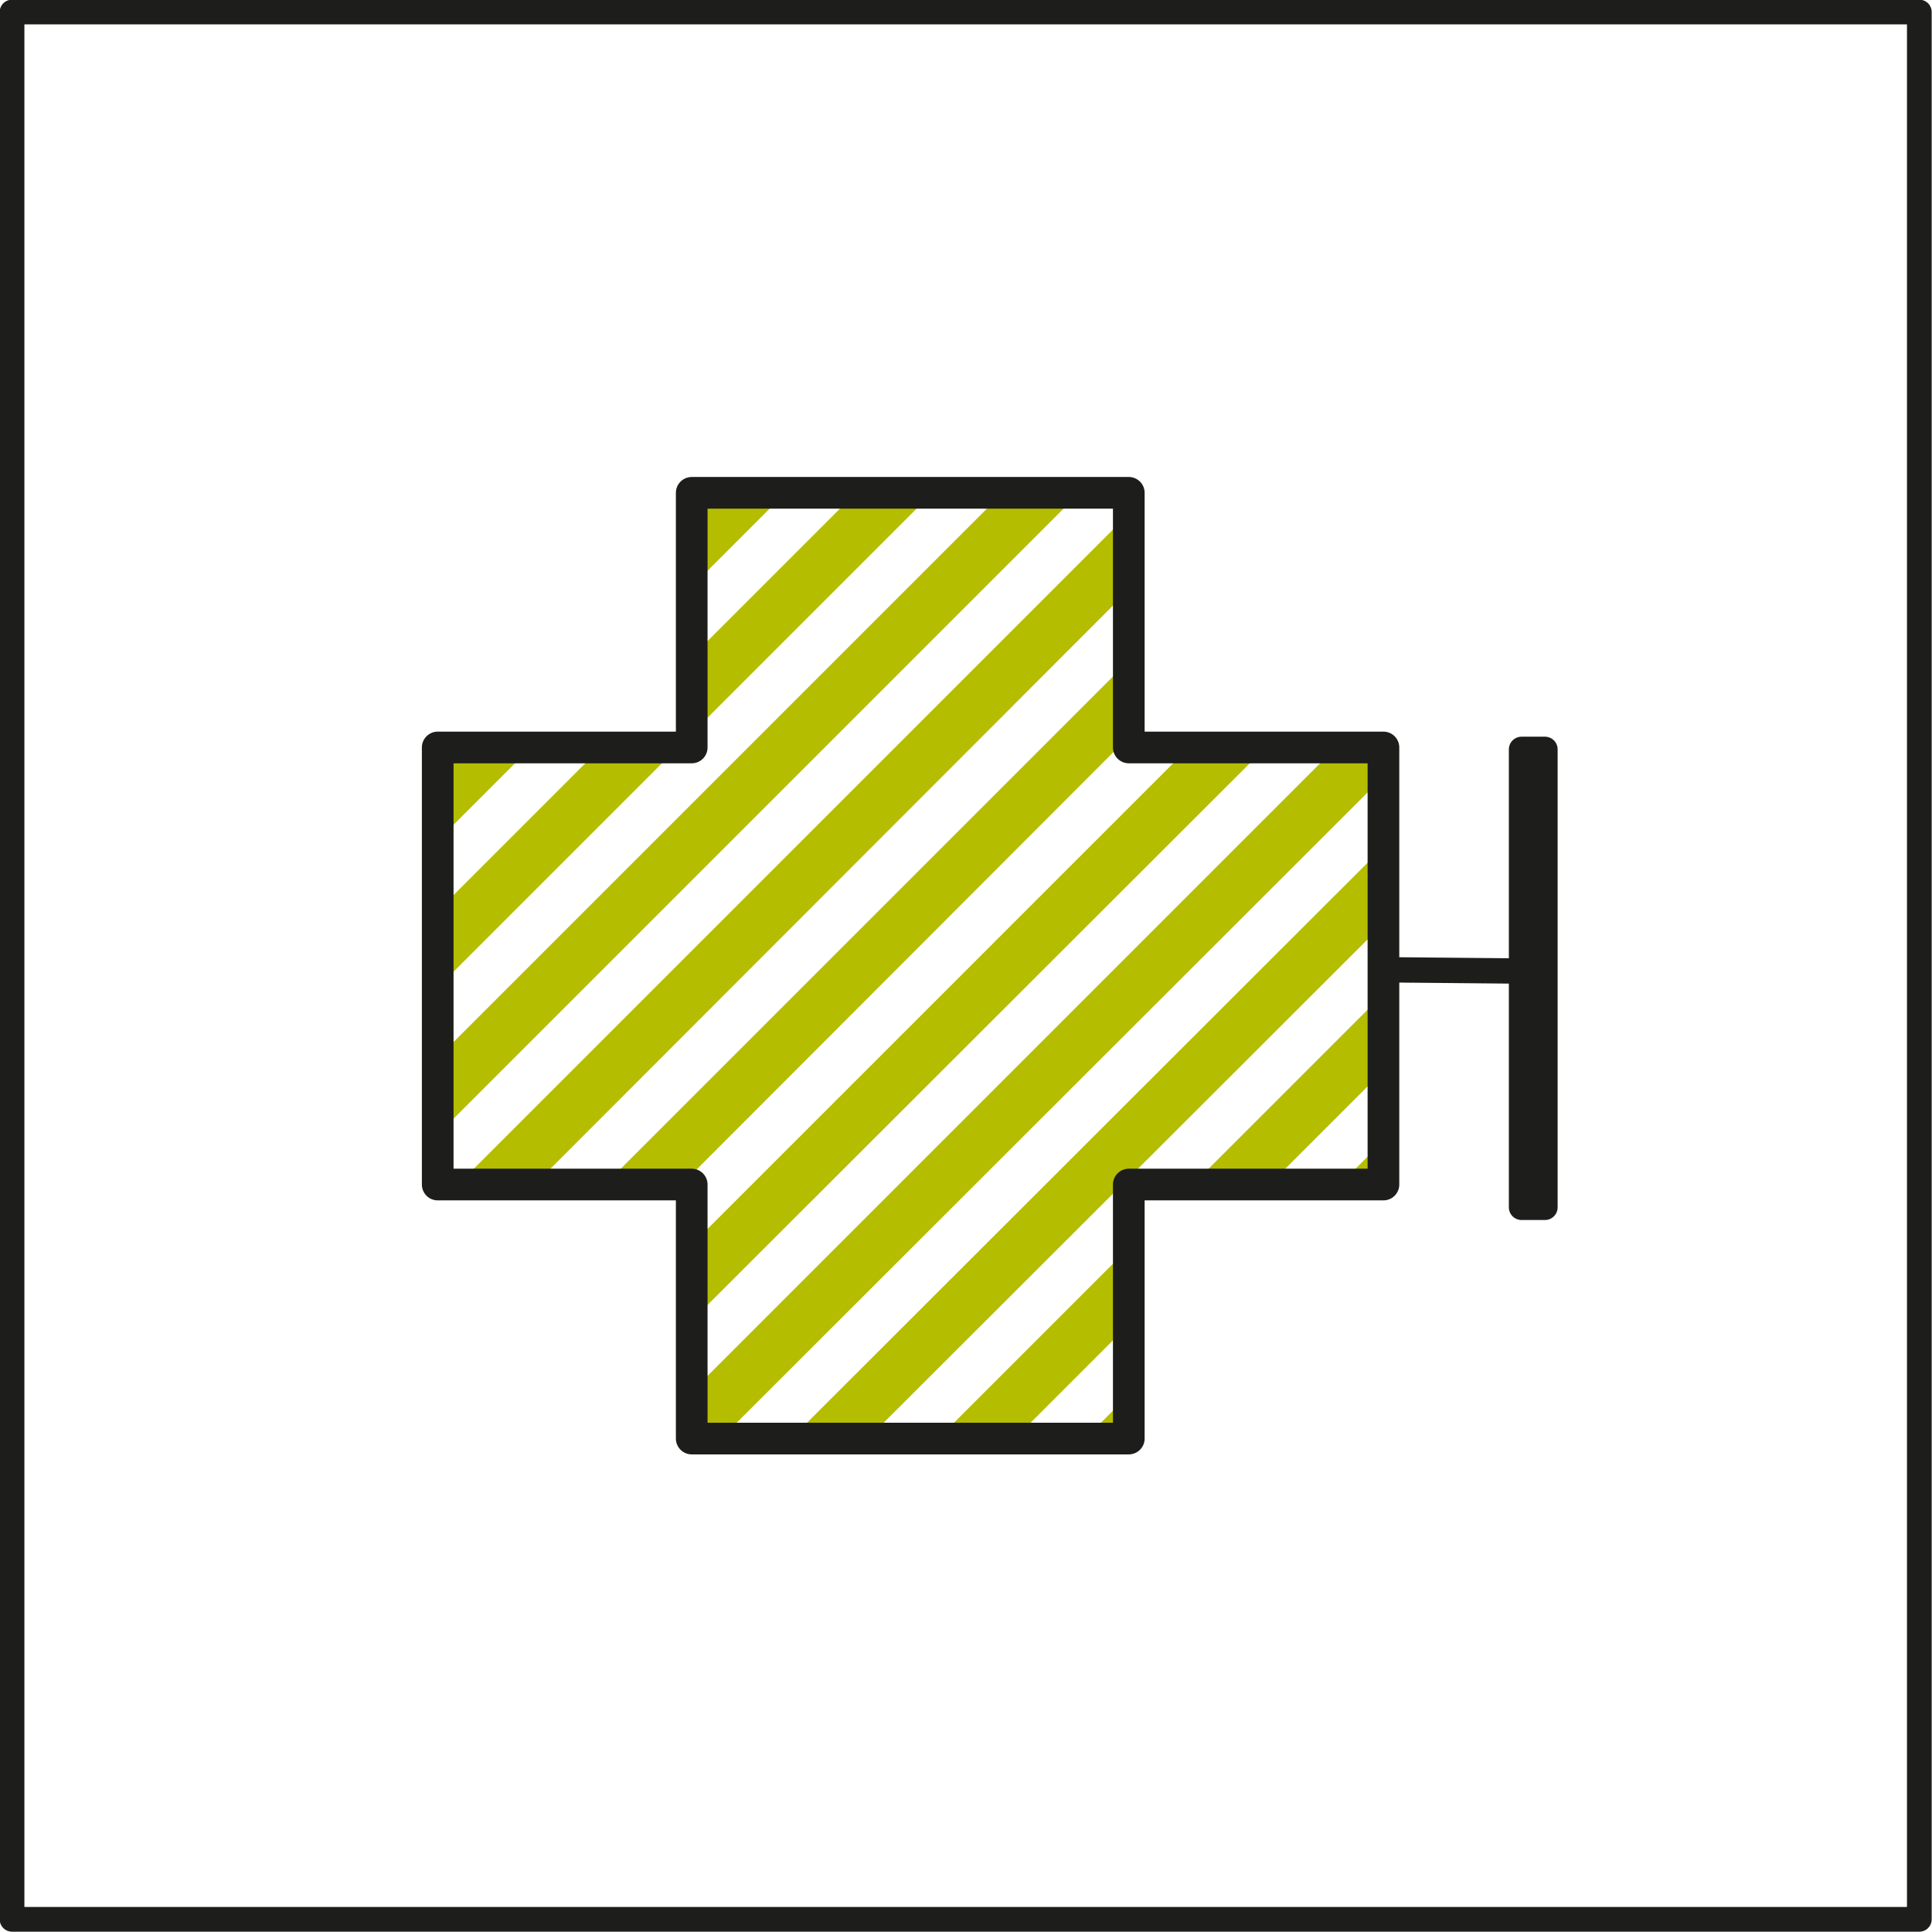 <?xml version="1.0" encoding="UTF-8"?>
<svg id="b" xmlns="http://www.w3.org/2000/svg" version="1.1" viewBox="0 0 305 305">
  <defs>
    <style>
      .cls-1 {
        stroke-width: 0px;
      }

      .cls-1, .cls-2 {
        fill: #b4bd00;
      }

      .cls-3 {
        stroke-width: 3.9px;
      }

      .cls-3, .cls-4, .cls-5 {
        fill: none;
      }

      .cls-3, .cls-4, .cls-5, .cls-2 {
        stroke: #1d1d1b;
        stroke-linecap: round;
        stroke-linejoin: round;
      }

      .cls-4, .cls-2 {
        stroke-width: 4px;
      }

      .cls-5 {
        stroke-width: 5px;
      }
    </style>
  </defs>
  <g id="c">
    <g>
      <rect class="cls-3" x="1.9" y="1.9" width="301.1" height="301.1"/>
      <g>
        <line class="cls-4" x1="219.2" y1="153.1" x2="240.6" y2="153.3"/>
        <rect class="cls-2" x="240.2" y="118.3" width="3.7" height="72.3"/>
        <g>
          <polygon class="cls-1" points="109.2 92.6 124 77.8 111.9 77.8 109.2 80.5 109.2 92.6"/>
          <polygon class="cls-1" points="71.7 118 69.1 120.6 69.1 132.7 83.8 118 71.7 118"/>
          <polygon class="cls-1" points="72.3 187 84.4 187 178.2 93.1 178.2 81.1 72.3 187"/>
          <polygon class="cls-1" points="178.2 116.3 178.2 104.3 95.5 187 107.6 187 178.2 116.3"/>
          <polygon class="cls-1" points="94.9 118 69.1 143.8 69.1 155.9 107 118 94.9 118"/>
          <polygon class="cls-1" points="199.8 118 187.7 118 109.2 196.5 109.2 208.5 199.8 118"/>
          <polygon class="cls-1" points="109.2 115.8 147.2 77.8 135.1 77.8 109.2 103.7 109.2 115.8"/>
          <polygon class="cls-1" points="200.4 187 218.4 169 218.4 156.9 188.3 187 200.4 187"/>
          <polygon class="cls-1" points="137 227.1 218.4 145.8 218.4 133.7 124.9 227.1 137 227.1"/>
          <polygon class="cls-1" points="109.2 219.7 109.2 227.1 113.8 227.1 218.4 122.6 218.4 118 210.9 118 109.2 219.7"/>
          <polygon class="cls-1" points="218.4 187 218.4 180.1 211.5 187 218.4 187"/>
          <polygon class="cls-1" points="148.1 227.1 160.2 227.1 178.2 209.1 178.2 197 148.1 227.1"/>
          <polygon class="cls-1" points="178.2 220.2 171.3 227.1 178.2 227.1 178.2 220.2"/>
          <polygon class="cls-1" points="158.3 77.8 69.1 167 69.1 179.1 170.4 77.8 158.3 77.8"/>
        </g>
        <polygon class="cls-5" points="218.4 118 178.2 118 178.2 77.8 109.2 77.8 109.2 118 69.1 118 69.1 187 109.2 187 109.2 227.1 178.2 227.1 178.2 187 218.4 187 218.4 118"/>
      </g>
    </g>
  </g>
</svg>